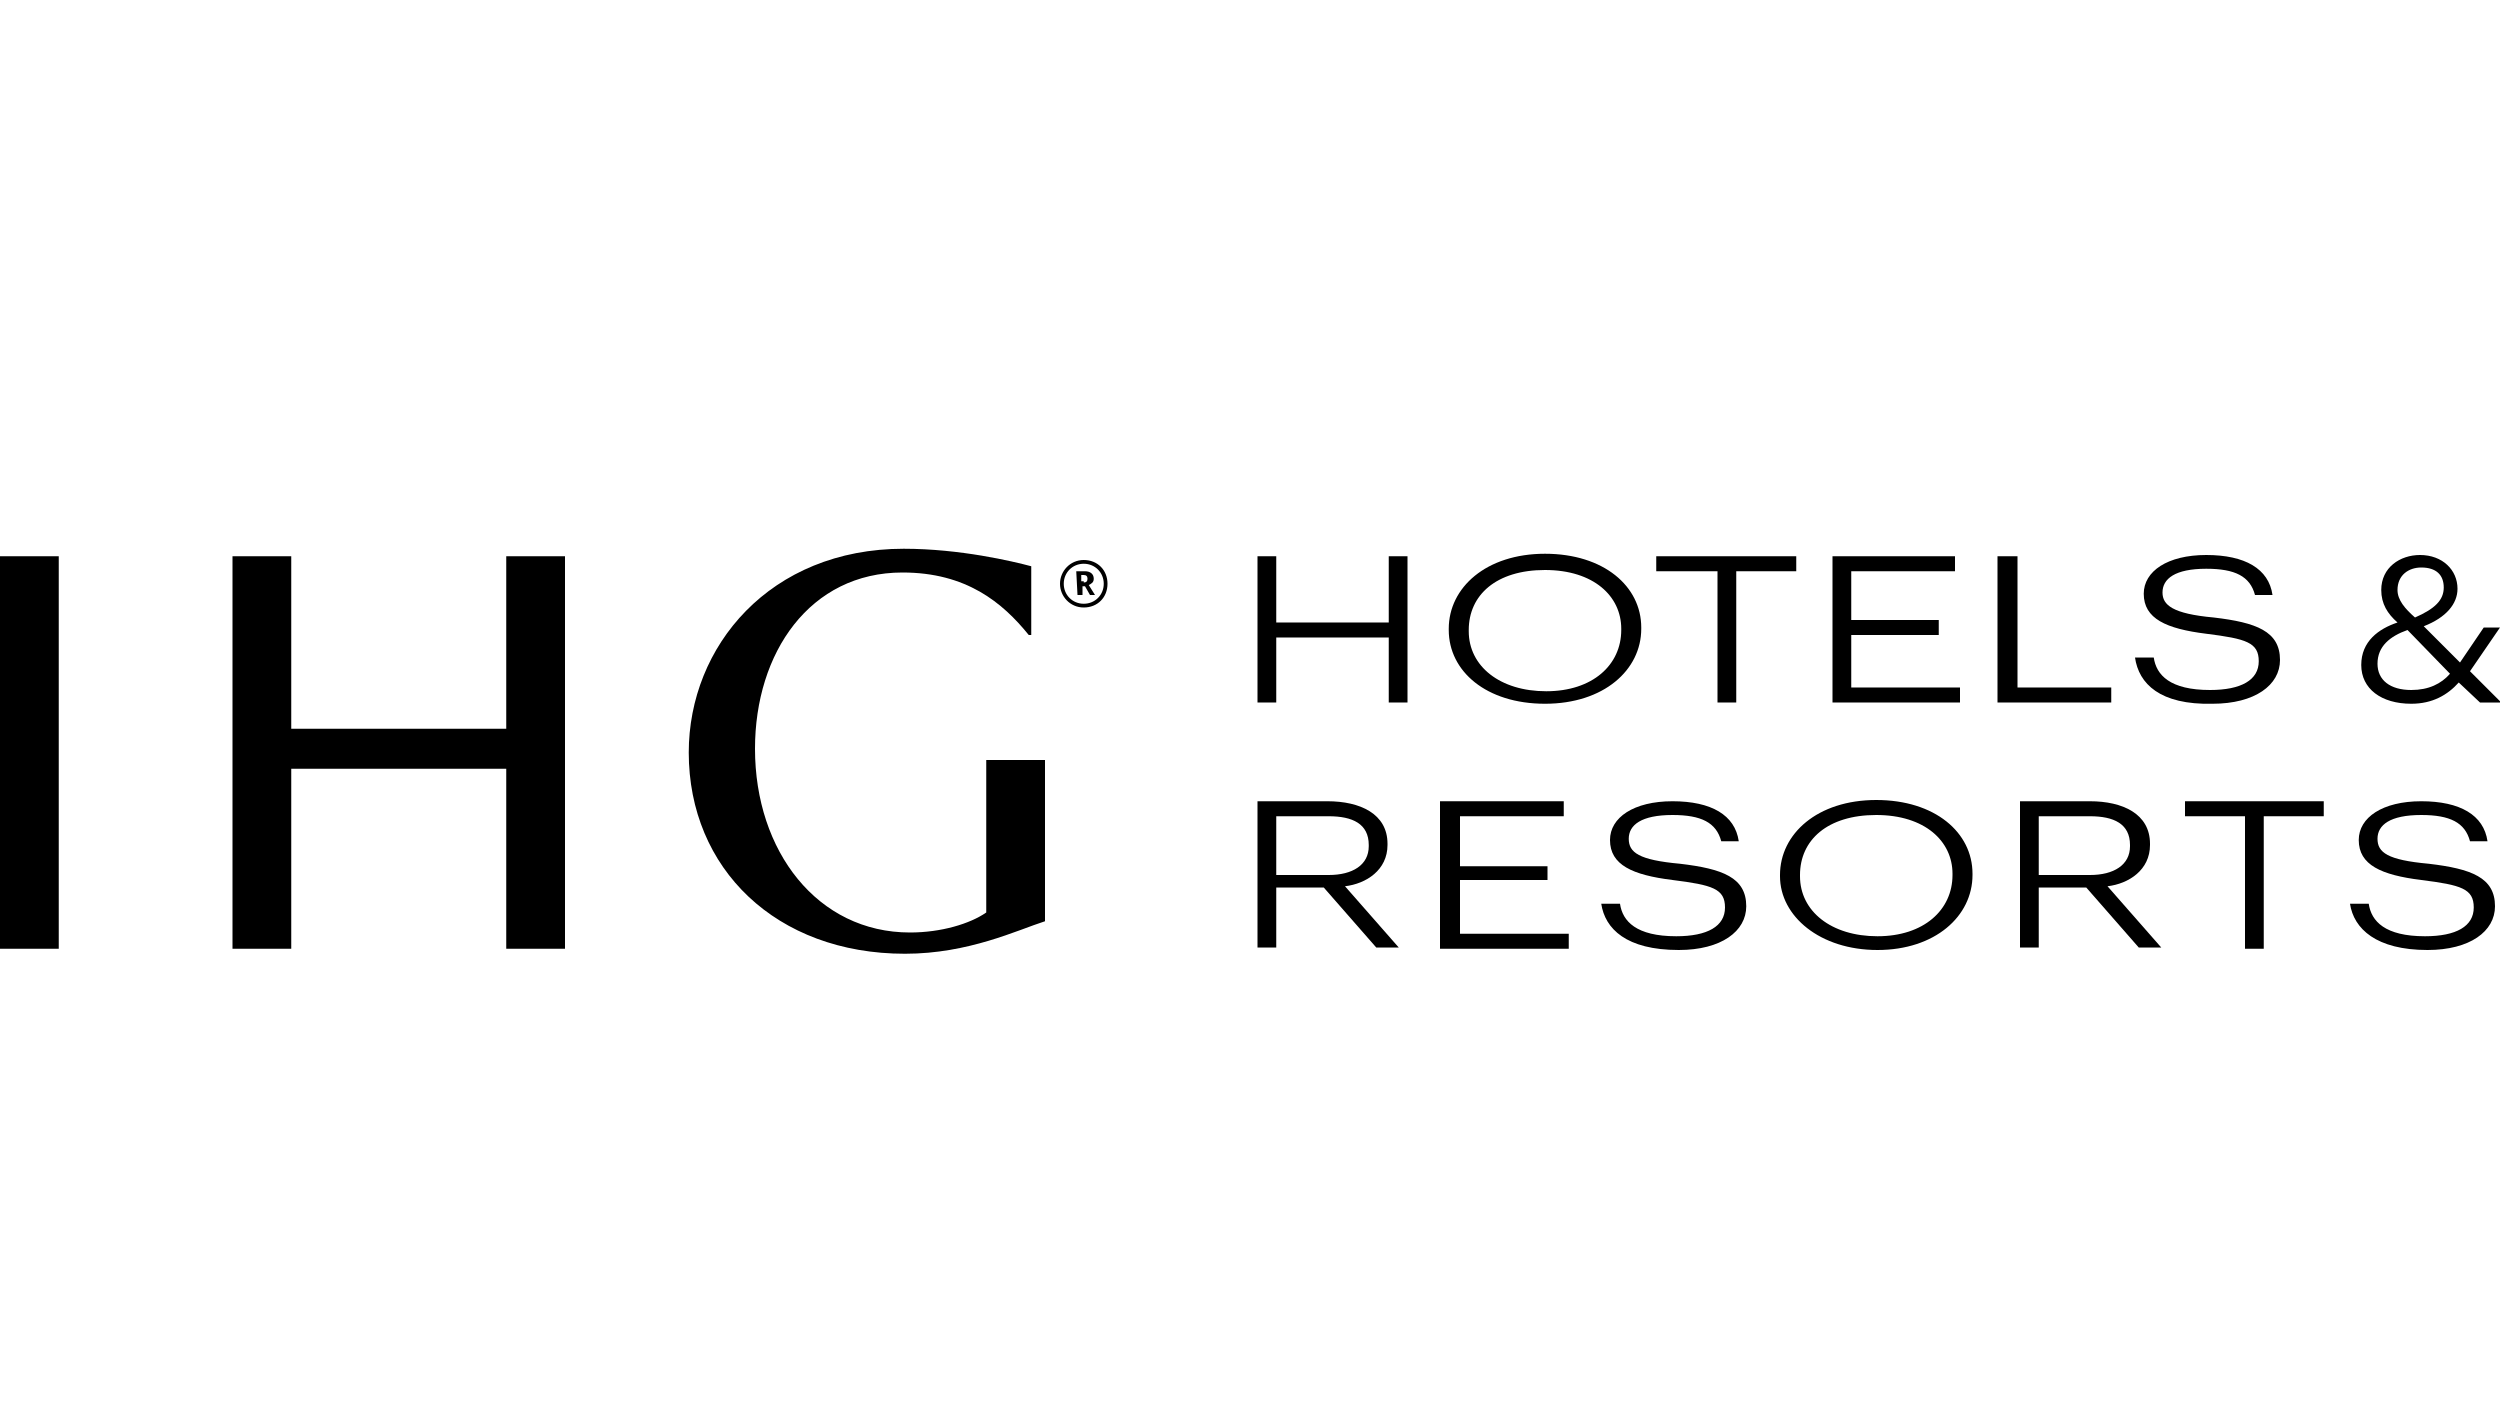 <?xml version="1.0" encoding="utf-8"?>
<!-- Generator: Adobe Illustrator 26.5.3, SVG Export Plug-In . SVG Version: 6.00 Build 0)  -->
<svg version="1.1" id="_圖層_1" xmlns="http://www.w3.org/2000/svg" xmlns:xlink="http://www.w3.org/1999/xlink" x="0px" y="0px"
	 viewBox="0 0 200 112.5" style="enable-background:new 0 0 200 112.5;" xml:space="preserve">
<style type="text/css">
	.st0{fill-rule:evenodd;clip-rule:evenodd;}
</style>
<g id="Group-38">
	<polygon id="Fill-1" class="st0" points="45.2,44.5 40.5,44.5 40.5,58.3 23.3,58.3 23.3,44.5 18.6,44.5 18.6,75.9 23.3,75.9 
		23.3,61.5 40.5,61.5 40.5,75.9 45.2,75.9 	"/>
	<polygon id="Fill-2" class="st0" points="0,75.9 4.7,75.9 4.7,44.5 0,44.5 	"/>
	<path id="Fill-3" class="st0" d="M78.9,60.8v12.2c-1.3,0.9-3.6,1.6-6.1,1.6c-7.4,0-12.4-6.5-12.4-14.7c0-7.7,4.4-14.1,11.8-14.1
		c5.1,0,8,2.4,10.1,5h0.2v-5.5c-1.5-0.4-5.7-1.4-10.2-1.4c-10.7,0-17.2,7.8-17.2,16.3c0,9.3,7,16.1,17.3,16.1c5.1,0,9-1.9,11.2-2.6
		V60.8L78.9,60.8L78.9,60.8z"/>
	<path id="Fill-6" class="st0" d="M86.7,46.6c0.2,0,0.3-0.1,0.3-0.3l0,0c0-0.2-0.1-0.3-0.3-0.3h-0.2v0.5H86.7z M86.1,45.7h0.7
		c0.4,0,0.7,0.2,0.7,0.6l0,0c0,0.3-0.2,0.4-0.4,0.5l0.5,0.8h-0.4l-0.4-0.7h-0.2v0.7h-0.4L86.1,45.7L86.1,45.7z M88.3,46.7
		c0-0.9-0.7-1.6-1.6-1.6s-1.6,0.7-1.6,1.6s0.7,1.6,1.6,1.6S88.3,47.6,88.3,46.7C88.3,46.7,88.3,46.7,88.3,46.7z M84.8,46.7
		c0-1,0.8-1.9,1.9-1.9s1.9,0.8,1.9,1.9s-0.8,1.9-1.9,1.9S84.8,47.7,84.8,46.7C84.8,46.7,84.8,46.7,84.8,46.7z"/>
	<polygon id="Fill-8" class="st0" points="100.6,44.5 102.1,44.5 102.1,49.8 111.1,49.8 111.1,44.5 112.6,44.5 112.6,56.2 
		111.1,56.2 111.1,51 102.1,51 102.1,56.2 100.6,56.2 	"/>
	<path id="Fill-10" class="st0" d="M129.7,50.4v-0.1c0-2.6-2.2-4.7-6.1-4.7s-6.1,2-6.1,4.8v0.1c0,2.8,2.5,4.8,6.2,4.8
		S129.7,53.2,129.7,50.4 M115.9,50.4v-0.1c0-3.3,3-6,7.7-6s7.7,2.6,7.7,5.9v0.1c0,3.3-3,6-7.7,6S115.9,53.7,115.9,50.4"/>
	<polygon id="Fill-12" class="st0" points="137.4,45.7 132.5,45.7 132.5,44.5 143.7,44.5 143.7,45.7 138.9,45.7 138.9,56.2 
		137.4,56.2 	"/>
	<polygon id="Fill-14" class="st0" points="146.6,44.5 156.4,44.5 156.4,45.7 148.1,45.7 148.1,49.6 155.1,49.6 155.1,50.8 
		148.1,50.8 148.1,55 156.8,55 156.8,56.2 146.6,56.2 	"/>
	<polygon id="Fill-16" class="st0" points="159.8,44.5 161.4,44.5 161.4,55 168.9,55 168.9,56.2 159.8,56.2 	"/>
	<path id="Fill-18" class="st0" d="M170.8,52.6h1.5c0.2,1.4,1.3,2.6,4.5,2.6c2.5,0,3.9-0.8,3.9-2.3s-1-1.8-4.2-2.2
		c-3.2-0.4-5-1.2-5-3.2c0-1.8,1.9-3.1,5-3.1s5,1.1,5.3,3.2h-1.4c-0.4-1.5-1.6-2.1-3.9-2.1c-2.5,0-3.5,0.8-3.5,1.9c0,1,0.8,1.7,4.1,2
		c3.4,0.4,5.3,1.1,5.3,3.4c0,2-2,3.5-5.4,3.5C172.8,56.4,171.1,54.7,170.8,52.6"/>
	<path id="Fill-20" class="st0" d="M106.3,70c1.9,0,3.2-0.8,3.2-2.3v-0.1c0-1.7-1.3-2.3-3.2-2.3h-4.2V70H106.3z M100.6,64.1h5.6
		c2.6,0,4.8,1,4.8,3.4v0.1c0,2-1.7,3.1-3.4,3.3l4.3,4.9h-1.8l-4.2-4.8h-3.8v4.8h-1.5L100.6,64.1L100.6,64.1z"/>
	<polygon id="Fill-22" class="st0" points="115.2,64.1 125.1,64.1 125.1,65.3 116.8,65.3 116.8,69.3 123.8,69.3 123.8,70.4 
		116.8,70.4 116.8,74.7 125.5,74.7 125.5,75.9 115.2,75.9 	"/>
	<path id="Fill-24" class="st0" d="M128.1,72.3h1.5c0.2,1.4,1.3,2.6,4.5,2.6c2.5,0,3.9-0.8,3.9-2.3s-1-1.8-4.2-2.2
		c-3.2-0.4-5-1.2-5-3.2c0-1.8,1.9-3.1,5-3.1s5,1.1,5.3,3.2h-1.4c-0.4-1.5-1.6-2.1-3.9-2.1c-2.5,0-3.5,0.8-3.5,1.9
		c0,1.1,0.8,1.7,4.1,2c3.4,0.4,5.3,1.1,5.3,3.4c0,2-2,3.5-5.4,3.5C130.1,76,128.4,74.3,128.1,72.3"/>
	<path id="Fill-26" class="st0" d="M156.2,70v-0.1c0-2.6-2.2-4.7-6.1-4.7s-6.1,2-6.1,4.8v0.1c0,2.8,2.5,4.8,6.2,4.8
		S156.2,72.8,156.2,70 M142.4,70.1v-0.1c0-3.3,3-6,7.7-6s7.7,2.6,7.7,5.9V70c0,3.3-3,6-7.6,6S142.4,73.3,142.4,70.1"/>
	<path id="Fill-28" class="st0" d="M167.2,70c1.9,0,3.2-0.8,3.2-2.3v-0.1c0-1.7-1.3-2.3-3.2-2.3h-4.1V70H167.2z M161.6,64.1h5.6
		c2.6,0,4.8,1,4.8,3.4v0.1c0,2-1.7,3.1-3.4,3.3l4.3,4.9h-1.8l-4.2-4.8h-3.8v4.8h-1.5L161.6,64.1L161.6,64.1z"/>
	<polygon id="Fill-30" class="st0" points="179.6,65.3 174.8,65.3 174.8,64.1 185.9,64.1 185.9,65.3 181.1,65.3 181.1,75.9 
		179.6,75.9 	"/>
	<path id="Fill-32" class="st0" d="M188,72.3h1.5c0.2,1.4,1.3,2.6,4.5,2.6c2.5,0,3.9-0.8,3.9-2.3s-1-1.8-4.2-2.2
		c-3.2-0.4-5-1.2-5-3.2c0-1.8,1.9-3.1,5-3.1s5,1.1,5.3,3.2h-1.4c-0.4-1.5-1.6-2.1-3.9-2.1c-2.5,0-3.5,0.8-3.5,1.9
		c0,1.1,0.8,1.7,4.1,2c3.4,0.4,5.3,1.1,5.3,3.4c0,2-2,3.5-5.4,3.5C190.1,76,188.3,74.3,188,72.3"/>
	<path id="Fill-34" class="st0" d="M193.2,49.4c1.6-0.7,2.3-1.4,2.3-2.4s-0.6-1.6-1.8-1.6c-1,0-1.9,0.6-1.9,1.8
		C191.8,48,192.4,48.7,193.2,49.4L193.2,49.4L193.2,49.4z M192.9,55.2c1.4,0,2.4-0.5,3.1-1.3l-3.4-3.5c-1.4,0.5-2.4,1.3-2.4,2.7
		C190.2,54.4,191.2,55.2,192.9,55.2L192.9,55.2L192.9,55.2z M196.7,54.6c-0.9,1-2.1,1.7-3.8,1.7c-2.4,0-4-1.2-4-3.1s1.4-2.9,2.9-3.4
		c-0.8-0.7-1.3-1.5-1.3-2.6c0-1.8,1.5-2.8,3.1-2.8c1.8,0,3,1.2,3,2.7c0,1.2-0.9,2.3-2.7,3l2.9,2.9l1.9-2.8h1.3l-2.4,3.5l2.5,2.5
		h-1.7L196.7,54.6L196.7,54.6z"/>
</g>
</svg>

